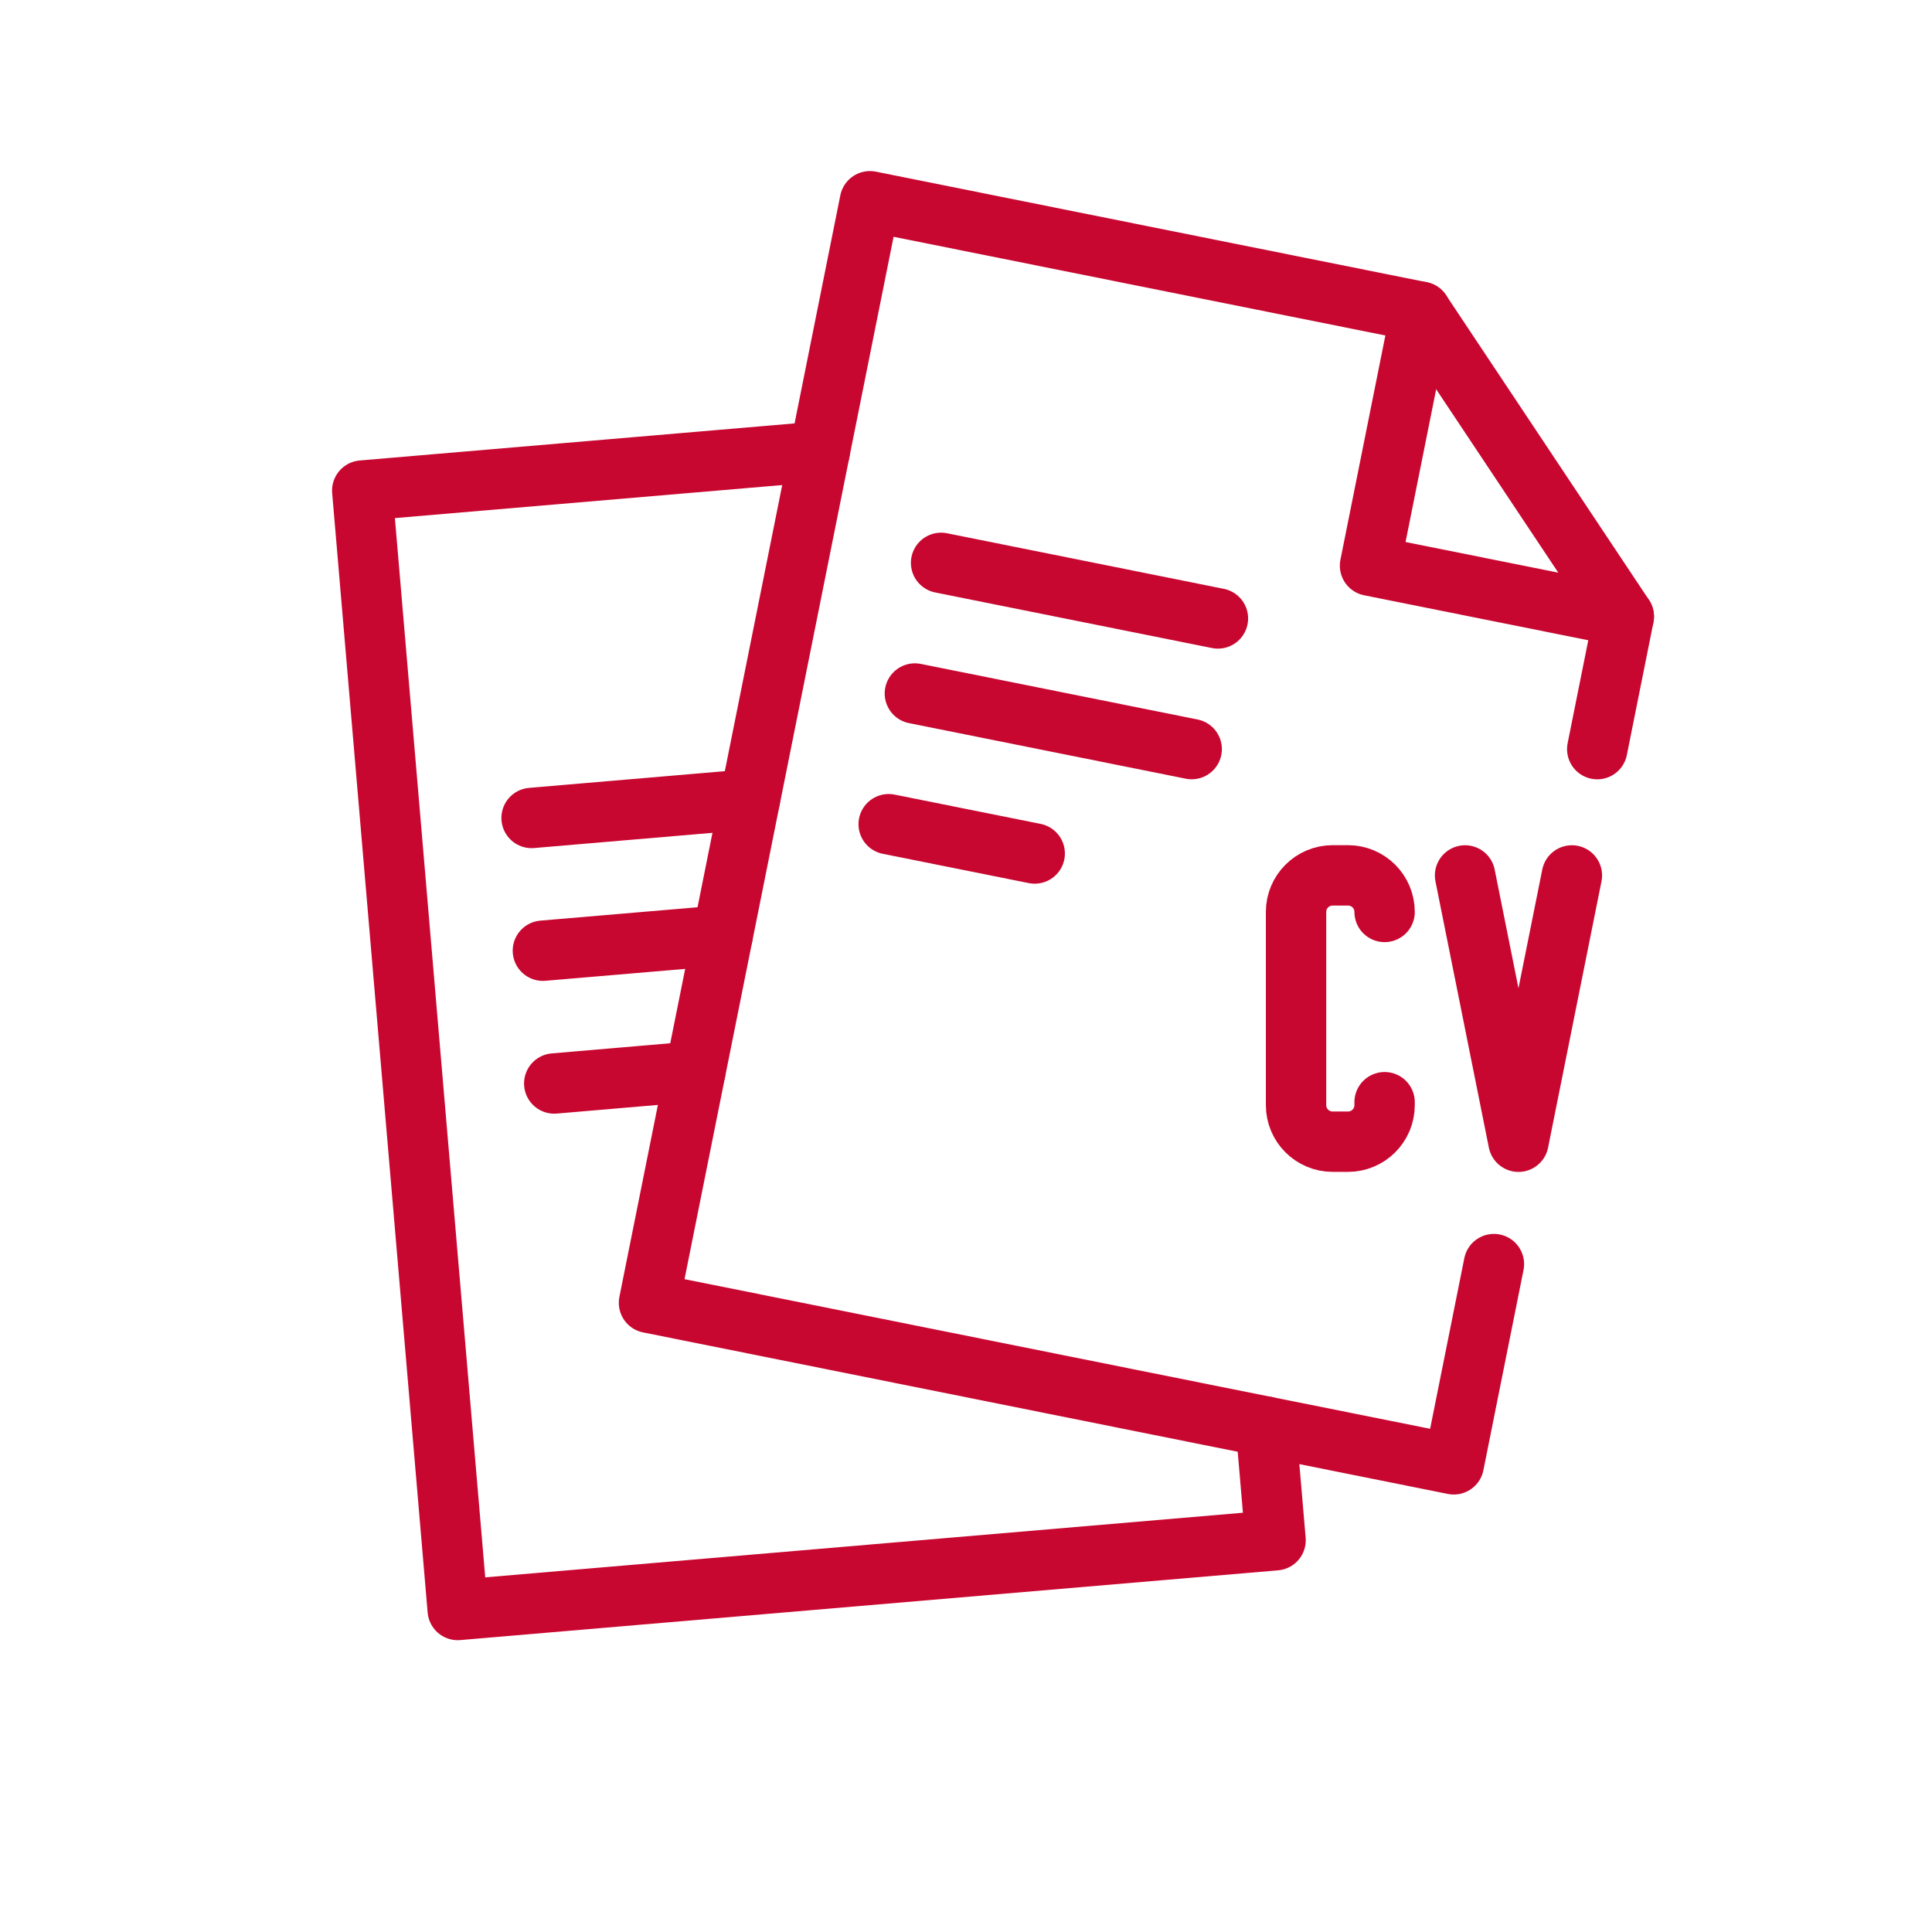 <svg width="48" height="48" viewBox="0 0 48 48" fill="none" xmlns="http://www.w3.org/2000/svg">
<path d="M20.366 11.219L9 12.188L11.372 40L31.691 38.267L31.45 35.444" stroke="#C80730" stroke-width="1.5" stroke-linecap="round" stroke-linejoin="round"/>
<path d="M13.207 20.322L18.632 19.859" stroke="#C80730" stroke-width="1.5" stroke-linecap="round" stroke-linejoin="round"/>
<path d="M13.488 23.62L17.954 23.24" stroke="#C80730" stroke-width="1.5" stroke-linecap="round" stroke-linejoin="round"/>
<path d="M13.77 26.919L17.277 26.619" stroke="#C80730" stroke-width="1.5" stroke-linecap="round" stroke-linejoin="round"/>
<path d="M39.683 18.612L40.343 15.319L34.038 14.054L35.302 7.747L21.613 5L16.124 32.368L36.119 36.381L37.116 31.406" stroke="#C80730" stroke-width="1.5" stroke-linecap="round" stroke-linejoin="round"/>
<path d="M35.302 7.748L40.343 15.319" stroke="#C80730" stroke-width="1.5" stroke-linecap="round" stroke-linejoin="round"/>
<path d="M23.381 13.984L30.259 15.365" stroke="#C80730" stroke-width="1.5" stroke-linecap="round" stroke-linejoin="round"/>
<path d="M22.73 17.23L29.607 18.611" stroke="#C80730" stroke-width="1.5" stroke-linecap="round" stroke-linejoin="round"/>
<path d="M22.079 20.477L25.707 21.205" stroke="#C80730" stroke-width="1.5" stroke-linecap="round" stroke-linejoin="round"/>
<path d="M34.4 22.657C34.4 22.155 33.993 21.748 33.491 21.748H33.11C32.607 21.748 32.2 22.155 32.2 22.657V27.456C32.2 27.958 32.607 28.365 33.11 28.365H33.491C33.993 28.365 34.4 27.958 34.4 27.456V27.384" stroke="#C80730" stroke-width="1.5" stroke-linecap="round" stroke-linejoin="round"/>
<path d="M36.399 21.75L37.726 28.366L39.053 21.75" stroke="#C80730" stroke-width="1.5" stroke-linecap="round" stroke-linejoin="round"/>
</svg>
